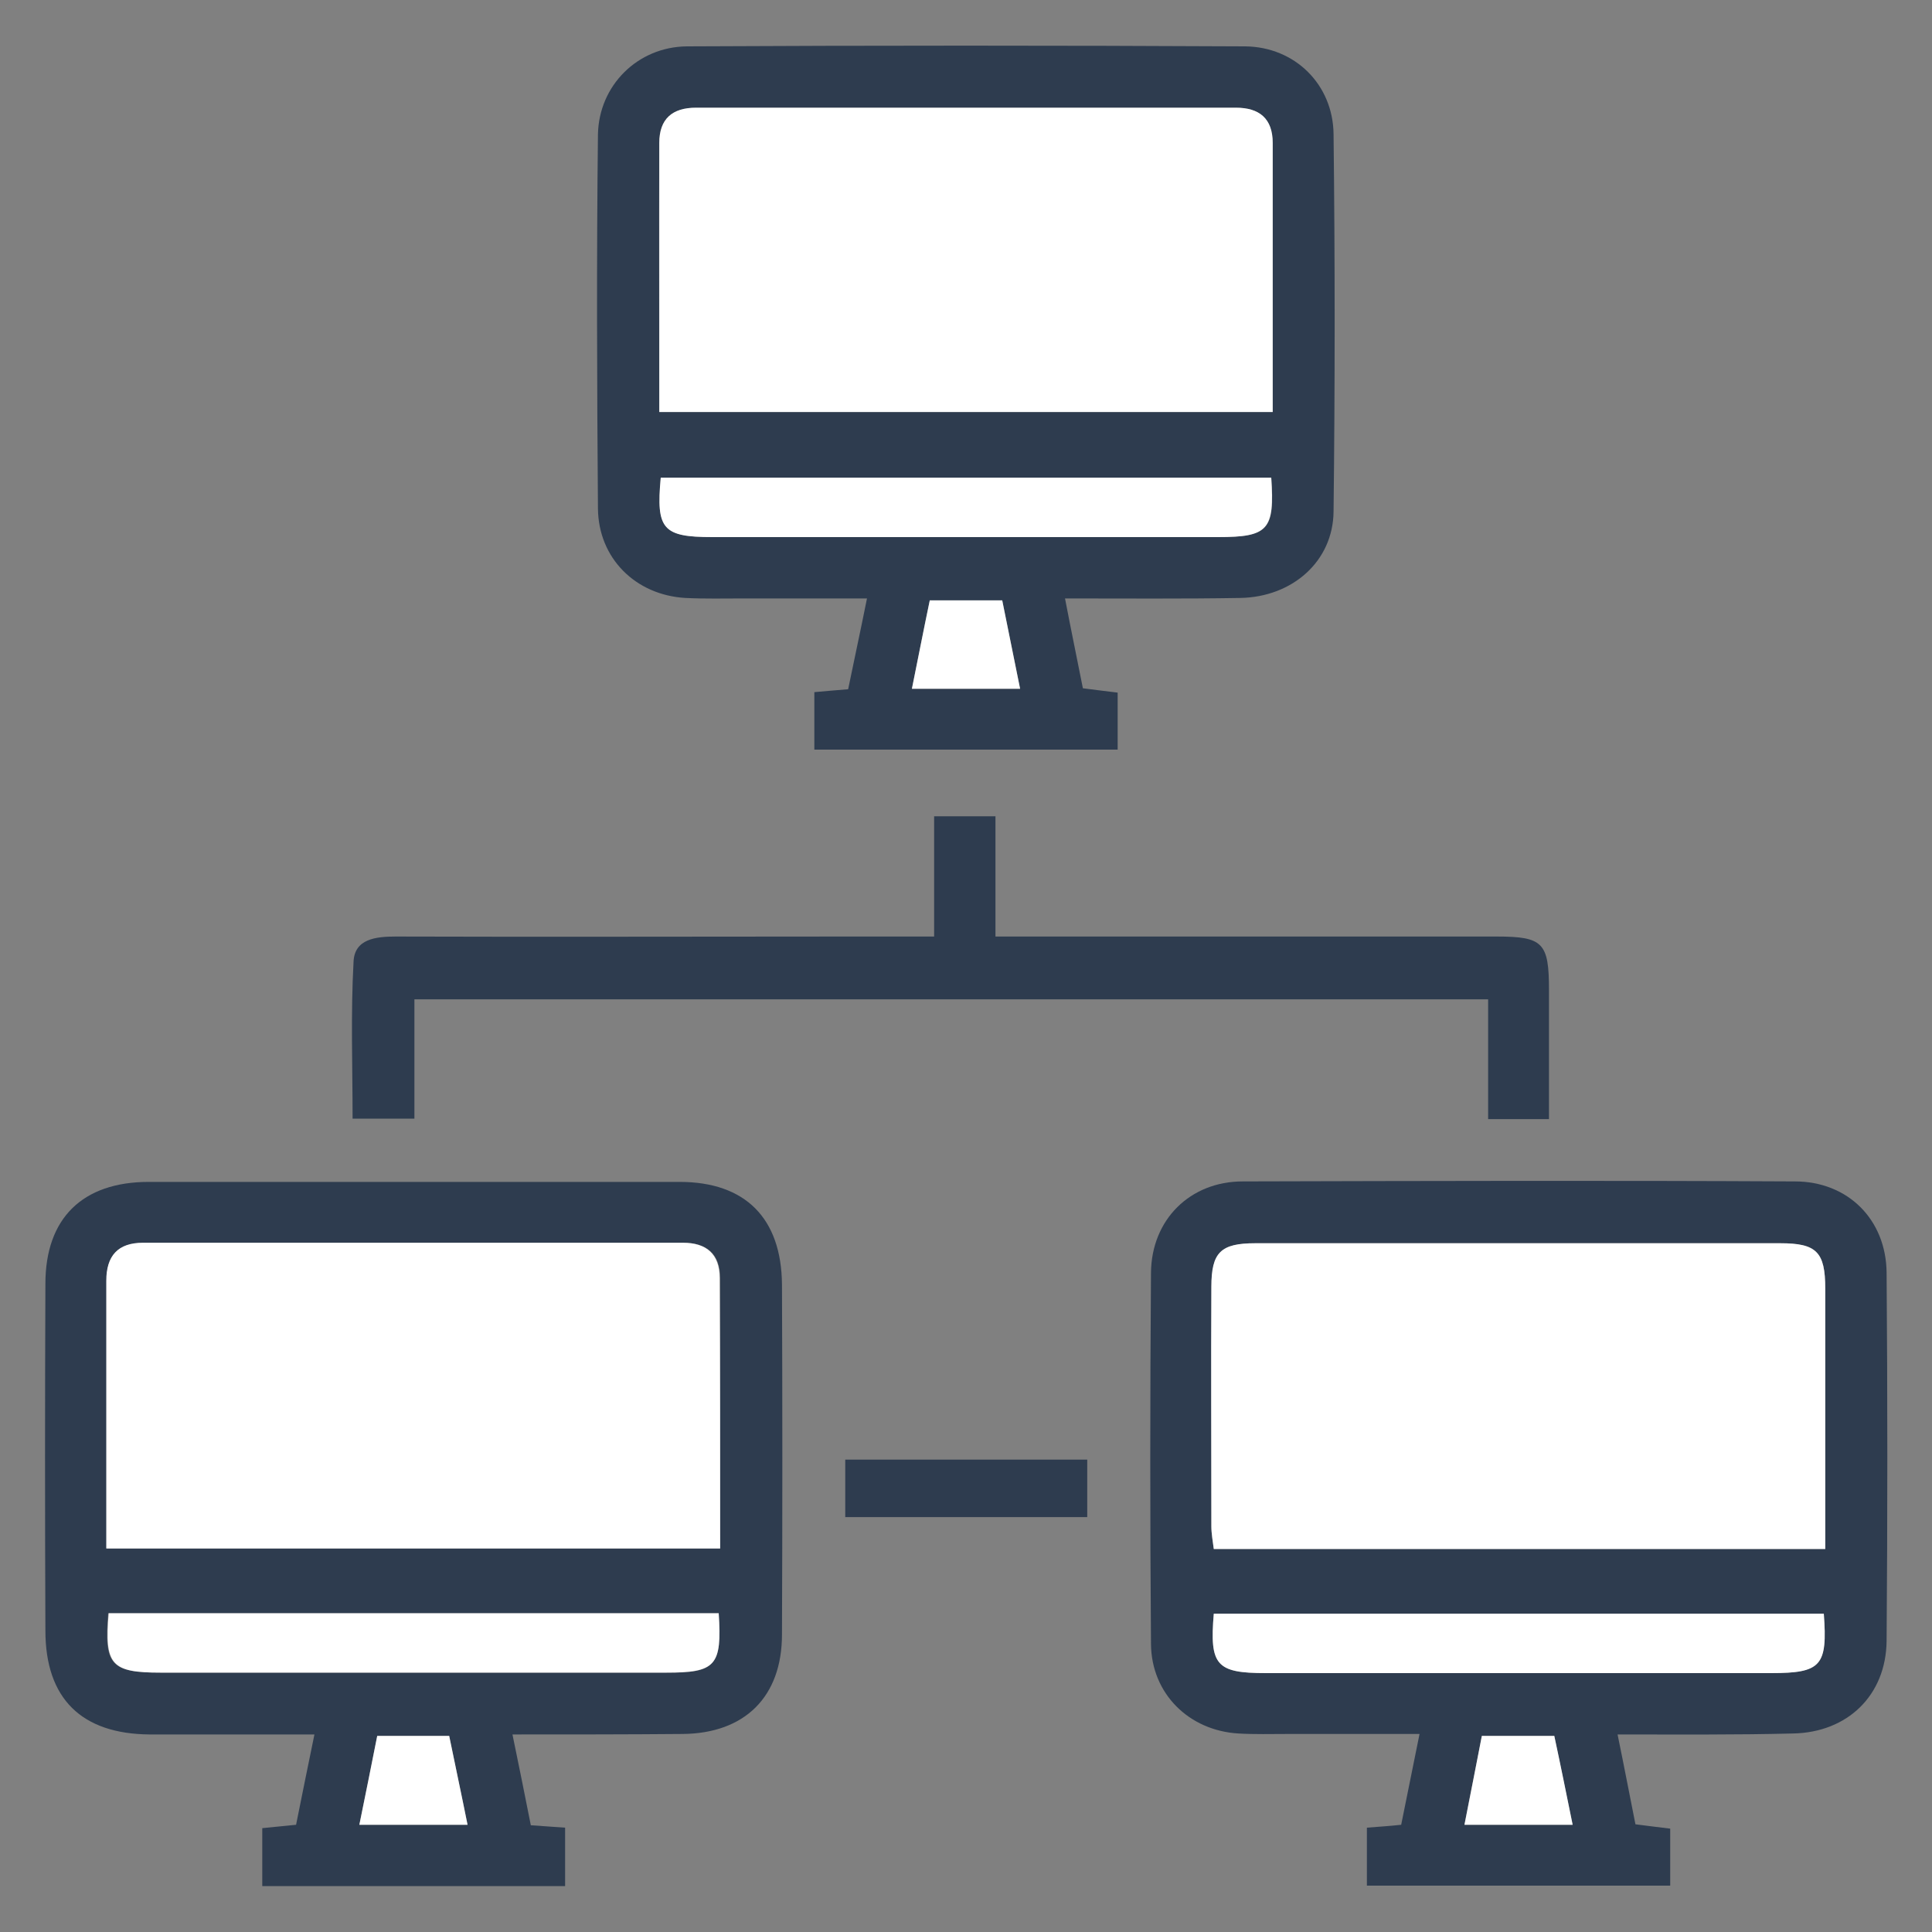 <?xml version="1.0" encoding="UTF-8"?> <svg xmlns="http://www.w3.org/2000/svg" xmlns:xlink="http://www.w3.org/1999/xlink" version="1.1" id="Layer_1" x="0px" y="0px" viewBox="0 0 400 400" style="enable-background:new 0 0 400 400;" xml:space="preserve"><rect x="0" y="0" width="400" height="400" fill="#808080" stroke="none"/> <style type="text/css"> .st0{fill:#2E3C4F;} .st1{fill:#FFFFFF;} </style> <g> <g> <path class="st0" d="M106.1,359.1c1.4,6.8,2.6,12.7,3.8,18.8c2.5,0.2,4.6,0.3,7.1,0.5c0,4,0,7.9,0,12.1c-20.9,0-41.6,0-62.7,0 c0-3.9,0-7.8,0-12c2.1-0.2,4.1-0.4,7-0.7c1.2-5.9,2.4-12,3.8-18.7c-11.7,0-22.9,0-34.1,0c-14.1-0.1-21.6-7.4-21.6-21.5 c-0.1-23.9-0.1-47.9,0-71.8c0-13.6,7.7-21.1,21.4-21.1c36.6,0,73.3,0,109.9,0c13.6,0,21.1,7.5,21.2,21.3c0.1,24.1,0.1,48.3,0,72.4 c0,12.9-7.7,20.5-20.6,20.6C129.9,359.1,118.4,359.1,106.1,359.1z M149.1,320.6c0-19.1,0-37.5,0-56c0-5-2.8-7.3-7.6-7.3 c-37.3,0-74.6,0-111.8,0c-5.3,0-7.7,2.7-7.6,7.9c0.1,14.2,0,28.4,0,42.6c0,4.2,0,8.3,0,12.8C64.7,320.6,106.5,320.6,149.1,320.6z M148.8,334c-42.5,0-84.4,0-126.4,0c-0.9,10.7,0.5,12.3,10.8,12.3c34.9,0,69.8,0,104.6,0C148.2,346.4,149.5,344.9,148.8,334z M74.4,377.8c7.9,0,15,0,22.4,0c-1.3-6.5-2.6-12.5-3.8-18.4c-5.4,0-10,0-14.9,0C76.9,365.5,75.7,371.4,74.4,377.8z"></path> <path class="st0" d="M334.9,359.1c1.4,6.8,2.5,12.6,3.7,18.6c2.4,0.3,4.6,0.6,7.2,0.9c0,3.8,0,7.6,0,11.8c-20.8,0-41.6,0-62.8,0 c0-3.9,0-7.8,0-12c2.3-0.2,4.4-0.3,7.1-0.6c1.2-5.9,2.4-11.8,3.8-18.8c-9.4,0-18.4,0-27.3,0c-3.4,0-6.8,0.1-10.2-0.1 c-10.2-0.6-18-8.2-18.1-18.5c-0.2-25.6-0.2-51.2,0-76.9c0.1-11,8.1-18.9,19-18.9c38.1-0.1,76.2-0.2,114.3,0c11,0,18.9,7.9,19,18.9 c0.2,25.4,0.2,50.8,0,76.2c-0.1,11.3-8.1,19-19.4,19.2C359.3,359.2,347.5,359.1,334.9,359.1z M377.9,320.7c0-18.4,0-36.2,0-53.9 c0-7.6-1.8-9.4-9.3-9.4c-36.2,0-72.4,0-108.7,0c-7.2,0-9,1.9-9.1,9c0,16.5,0,33,0,49.6c0,1.6,0.3,3.2,0.5,4.7 C293.6,320.7,335.3,320.7,377.9,320.7z M377.6,334.1c-42.4,0-84.4,0-126.3,0c-0.9,10.7,0.5,12.3,10.8,12.3c34.9,0,69.7,0,104.6,0 C377,346.4,378.4,344.8,377.6,334.1z M325.6,377.8c-1.3-6.4-2.6-12.5-3.8-18.4c-5.4,0-10.1,0-15,0c-1.2,6.3-2.4,12.1-3.6,18.4 C310.9,377.8,318,377.8,325.6,377.8z"></path> <path class="st0" d="M220.5,123.9c1.3,6.8,2.5,12.5,3.7,18.6c2.4,0.3,4.6,0.6,7.2,0.9c0,3.8,0,7.5,0,11.8c-20.8,0-41.6,0-62.8,0 c0-3.9,0-7.8,0-11.9c2.3-0.2,4.4-0.4,7-0.6c1.2-5.9,2.5-11.8,3.9-18.8c-8.8,0-17.2,0-25.5,0c-4,0-8.1,0.1-12.1-0.1 c-10.3-0.6-18-8.2-18.1-18.5c-0.2-25.8-0.3-51.7,0-77.5C124,17.7,132,9.7,142.2,9.6c38.5-0.2,77.1-0.2,115.6,0 c10.3,0.1,18.2,7.9,18.3,18.2c0.3,26,0.3,52.1,0,78.1c-0.1,10.3-8.5,17.7-19.3,17.9C245,124,233.1,123.9,220.5,123.9z M136.5,85.3 c42.8,0,84.7,0,127,0c0-18.9,0-37.3,0-55.7c0-5-2.8-7.3-7.6-7.3c-37.3,0-74.6,0-111.8,0c-4.9,0-7.6,2.3-7.6,7.3 C136.4,48,136.5,66.4,136.5,85.3z M263.2,98.9c-42.5,0-84.4,0-126.4,0c-1,10.7,0.5,12.3,10.7,12.3c34.9,0,69.8,0,104.7,0 C262.6,111.2,264,109.7,263.2,98.9z M188.8,142.6c7.8,0,14.9,0,22.4,0c-1.3-6.4-2.5-12.3-3.7-18.3c-5.3,0-10,0-15,0 C191.2,130.5,190.1,136.2,188.8,142.6z"></path> <path class="st0" d="M320.7,231.7c-4.4,0-8.1,0-12.6,0c0-8.2,0-16.4,0-24.8c-74.4,0-147.9,0-222.3,0c0,8.1,0,16.2,0,24.7 c-4.5,0-8.2,0-12.8,0c0-10.7-0.4-21.7,0.2-32.5c0.2-4.7,4.6-5.2,8.7-5.2c30.9,0.1,61.8,0,92.7,0c6.1,0,12.2,0,18.8,0 c0-8.5,0-16.5,0-24.9c4.4,0,8.3,0,12.7,0c0,8,0,16,0,24.9c3,0,5.4,0,7.9,0c32,0,63.9,0,95.9,0c9.6,0,10.8,1.3,10.8,11.1 C320.7,213.6,320.7,222.2,320.7,231.7z"></path> <path class="st0" d="M225.1,302.2c0,4,0,7.7,0,11.9c-16.5,0-33.1,0-50.1,0c0-3.8,0-7.7,0-11.9 C191.7,302.2,208.2,302.2,225.1,302.2z"></path> <path class="st1" d="M149.1,320.6c-42.6,0-84.5,0-127.1,0c0-4.4,0-8.6,0-12.8c0-14.2,0-28.4,0-42.6c0-5.2,2.4-7.9,7.6-7.9 c37.3,0,74.6,0,111.8,0c4.8,0,7.6,2.3,7.6,7.3C149.1,283.1,149.1,301.5,149.1,320.6z"></path> <path class="st1" d="M148.8,334c0.7,10.9-0.6,12.3-10.9,12.3c-34.9,0-69.8,0-104.6,0c-10.3,0-11.7-1.6-10.8-12.3 C64.4,334,106.4,334,148.8,334z"></path> <path class="st1" d="M74.4,377.8c1.3-6.4,2.5-12.3,3.7-18.4c4.9,0,9.5,0,14.9,0c1.2,5.9,2.5,11.9,3.8,18.4 C89.4,377.8,82.3,377.8,74.4,377.8z"></path> <path class="st1" d="M377.9,320.7c-42.6,0-84.3,0-126.6,0c-0.2-1.6-0.5-3.2-0.5-4.7c0-16.5-0.1-33,0-49.6c0-7.1,1.9-9,9.1-9 c36.2,0,72.4,0,108.7,0c7.5,0,9.3,1.8,9.3,9.4C377.9,284.5,377.9,302.3,377.9,320.7z"></path> <path class="st1" d="M377.6,334.1c0.8,10.8-0.5,12.3-10.9,12.3c-34.9,0-69.7,0-104.6,0c-10.3,0-11.7-1.6-10.8-12.3 C293.2,334.1,335.1,334.1,377.6,334.1z"></path> <path class="st1" d="M325.6,377.8c-7.6,0-14.7,0-22.4,0c1.2-6.2,2.4-12.1,3.6-18.4c4.9,0,9.6,0,15,0 C323.1,365.4,324.3,371.4,325.6,377.8z"></path> <path class="st1" d="M136.5,85.3c0-18.9,0-37.3,0-55.7c0-5,2.7-7.3,7.6-7.3c37.3,0,74.6,0,111.8,0c4.8,0,7.6,2.2,7.6,7.3 c0,18.4,0,36.8,0,55.7C221.2,85.3,179.2,85.3,136.5,85.3z"></path> <path class="st1" d="M263.2,98.9c0.7,10.8-0.6,12.3-11,12.3c-34.9,0-69.8,0-104.7,0c-10.3,0-11.7-1.6-10.7-12.3 C178.8,98.9,220.8,98.9,263.2,98.9z"></path> <path class="st1" d="M188.8,142.6c1.3-6.4,2.4-12.1,3.7-18.3c4.9,0,9.7,0,15,0c1.2,5.9,2.4,11.9,3.7,18.3 C203.7,142.6,196.6,142.6,188.8,142.6z"></path> </g> </g> </svg> 